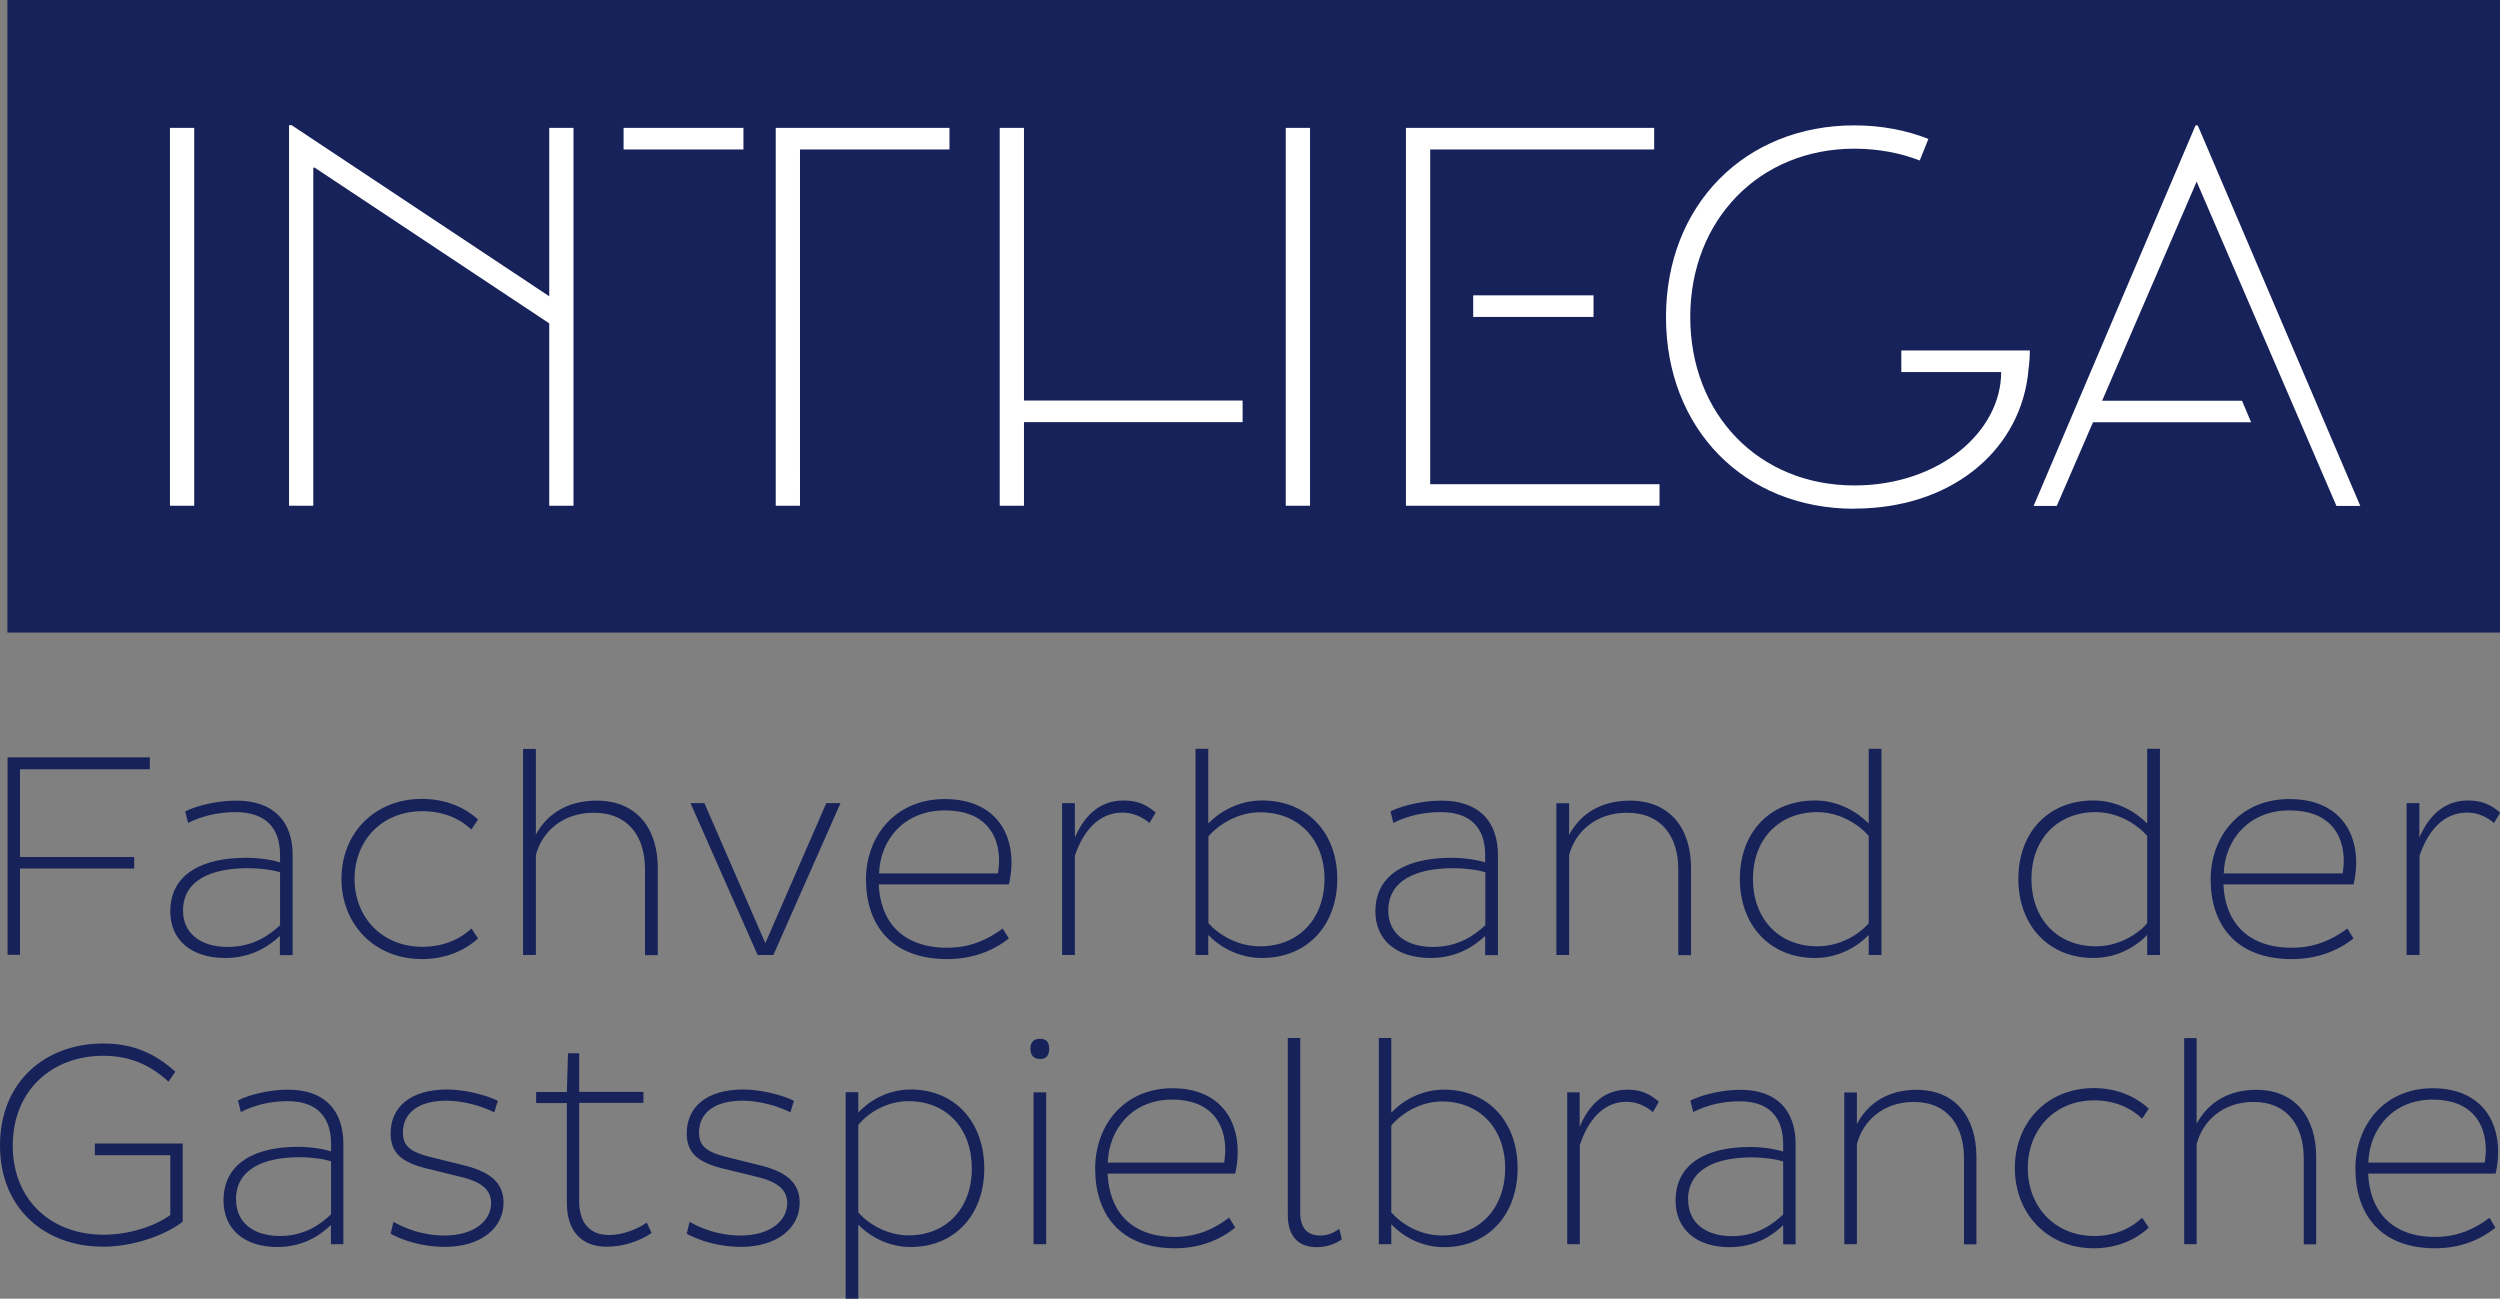 <?xml version="1.0" encoding="UTF-8"?>
<svg id="Ebene_1" data-name="Ebene 1" xmlns="http://www.w3.org/2000/svg" viewBox="0 0 158.72 82.45">
  <rect x="0" y="0" width="158.72" height="82.45" fill="#808080" stroke="none"/>
  <defs>
    <style>
      .cls-1 {
        fill: #162259;
      }

      .cls-1, .cls-2 {
        stroke-width: 0px;
      }

      .cls-2 {
        fill: #fff;
      }
    </style>
  </defs>
  <path class="cls-1" d="m11.6,72.6h-5.58v.74h4.79v3.8c-.99.72-2.62,1.25-4.25,1.25-3.2,0-5.75-2.1-5.75-5.66s2.55-5.7,5.73-5.7c1.79,0,3.04.63,4.16,1.64l.43-.63c-1.23-1.11-2.6-1.79-4.59-1.79-3.63,0-6.54,2.4-6.54,6.47s2.91,6.43,6.54,6.43c1.88,0,3.92-.7,5.06-1.59v-4.98h0Zm3.71-2.01c.87-.44,1.86-.68,2.95-.68,1.82,0,2.76.96,2.76,2.73v.46c-.58-.18-1.36-.29-2.11-.29-2.67,0-4.72,1-4.72,3.41,0,1.81,1.32,2.95,3.41,2.95,1.64,0,2.73-.74,3.41-1.4v1.22h.79v-6.36c0-2.14-1.19-3.45-3.51-3.45-1.05,0-2.33.26-3.18.68l.18.74h0Zm-.33,5.57c0-1.94,1.77-2.69,4.03-2.69.76,0,1.57.11,2.01.26v3.36c-.63.61-1.66,1.38-3.25,1.38-1.7,0-2.78-.87-2.78-2.3h0Zm16.63-6.27c-.69-.35-2.06-.72-3.23-.72-2.31,0-3.58,1.11-3.58,2.78,0,1.38.85,1.92,2.64,2.32l1.59.39c1.39.31,2.15.77,2.15,1.73,0,1.14-1.12,2.05-2.95,2.05-1.45,0-2.57-.48-3.25-.87l-.18.76c.69.37,1.9.83,3.45.83,2.29,0,3.72-1.2,3.72-2.8,0-1.33-.92-2.01-2.69-2.42l-1.57-.39c-1.52-.35-2.13-.68-2.13-1.64,0-1.25.98-2.03,2.76-2.03,1.12,0,2.33.37,3.04.74l.23-.74h0Zm4.45-3.01l-.07,2.45h-1.95v.7h1.95v6.34c0,1.81.94,2.78,2.53,2.78,1.1,0,2.11-.37,2.85-.87l-.31-.66c-.61.44-1.59.79-2.37.79-1.25,0-1.92-.77-1.92-2.16v-6.23h4.08v-.7h-4.08v-2.45h-.72Zm14.35,3.01c-.69-.35-2.06-.72-3.23-.72-2.31,0-3.58,1.11-3.58,2.78,0,1.38.85,1.92,2.64,2.32l1.59.39c1.39.31,2.15.77,2.15,1.73,0,1.14-1.12,2.05-2.95,2.05-1.45,0-2.57-.48-3.25-.87l-.18.76c.69.37,1.9.83,3.45.83,2.29,0,3.72-1.2,3.72-2.8,0-1.33-.92-2.01-2.69-2.42l-1.57-.39c-1.52-.35-2.13-.68-2.13-1.64,0-1.25.98-2.03,2.76-2.03,1.12,0,2.33.37,3.04.74l.23-.74h0Zm12.08,4.3c0-2.93-1.84-5.02-4.68-5.02-1.43,0-2.6.7-3.32,1.46v-1.29h-.8v13.11h.8v-4.7c.74.76,1.92,1.42,3.32,1.42,2.84,0,4.68-2.08,4.68-4.98h0Zm-.79,0c0,2.49-1.59,4.24-4.01,4.24-1.39,0-2.58-.74-3.2-1.46v-5.55c.6-.74,1.77-1.51,3.2-1.51,2.44,0,4.01,1.77,4.01,4.28h0Zm3.72-7.61c0,.46.25.65.61.65s.58-.18.58-.65-.23-.63-.58-.63c-.36,0-.61.17-.61.63h0Zm.2,12.41h.8v-9.64h-.8v9.64h0Zm12.41-1.68c-.87.66-1.97,1.22-3.45,1.22-2.91,0-4.17-1.79-4.26-4.02h8.1c.09-.35.16-.89.16-1.4,0-2.18-1.28-4.02-4.15-4.02-3.04,0-4.9,2.32-4.9,5.11s1.5,5.05,5.06,5.05c1.57,0,2.85-.52,3.83-1.31l-.38-.63h0Zm-.31-3.5h-7.39c.07-2.16,1.59-4,4.08-4s3.38,1.53,3.38,3.21c0,.28-.04.55-.07.79h0Zm4.04-7.91v11.23c0,1.46.76,2.05,1.84,2.05.63,0,1.23-.22,1.59-.5l-.16-.66c-.38.26-.72.42-1.23.42-.71,0-1.25-.39-1.25-1.44v-11.1h-.79Zm14.59,8.26c0-2.91-1.84-4.98-4.68-4.98-1.41,0-2.6.68-3.34,1.46v-4.74h-.79v13.09h.79v-1.27c.72.77,1.9,1.46,3.34,1.46,2.84,0,4.68-2.1,4.68-5.01h0Zm-.79,0c0,2.51-1.59,4.28-4.01,4.28-1.43,0-2.6-.76-3.22-1.47v-5.51c.61-.74,1.82-1.53,3.22-1.53,2.42,0,4.01,1.75,4.01,4.24h0Zm3.95,4.83h.79v-6.29c.49-1.51,1.45-2.75,2.96-2.75.67,0,1.25.28,1.68.66l.38-.66c-.52-.46-1.08-.77-1.99-.77-1.5,0-2.46.98-3.04,2.36v-2.19h-.79v9.64h0Zm7.99-8.39c.87-.44,1.86-.68,2.95-.68,1.82,0,2.76.96,2.76,2.73v.46c-.58-.18-1.35-.29-2.11-.29-2.67,0-4.72,1-4.72,3.41,0,1.81,1.32,2.95,3.42,2.95,1.64,0,2.73-.74,3.41-1.4v1.22h.79v-6.36c0-2.14-1.19-3.45-3.5-3.45-1.05,0-2.33.26-3.18.68l.18.74h0Zm-.33,5.57c0-1.94,1.77-2.69,4.03-2.69.76,0,1.57.11,2.01.26v3.36c-.63.61-1.66,1.38-3.25,1.38-1.7,0-2.78-.87-2.78-2.3h0Zm9.92-6.82v9.64h.8v-6.34c.38-1.51,1.7-2.69,3.6-2.69,2.19,0,3.2,1.55,3.2,3.58v5.46h.79v-5.55c0-2.42-1.25-4.26-3.81-4.26-1.75,0-3.07.81-3.78,2.18v-2.01h-.8Zm10.83,4.81c0,2.89,2.06,5.09,5.01,5.09,1.41,0,2.62-.5,3.49-1.31l-.42-.63c-.76.72-1.79,1.16-3.05,1.16-2.49,0-4.21-1.86-4.21-4.31s1.72-4.3,4.21-4.3c1.26,0,2.29.44,3.05,1.16l.42-.63c-.87-.81-2.08-1.31-3.49-1.31-2.95,0-5.01,2.18-5.01,5.07h0Zm10.75-8.26v13.09h.79v-6.34c.38-1.51,1.7-2.69,3.6-2.69,2.19,0,3.2,1.55,3.2,3.58v5.46h.79v-5.55c0-2.42-1.25-4.26-3.81-4.26-1.75,0-3.07.81-3.78,2.16v-5.44h-.79Zm19.39,11.41c-.87.66-1.97,1.22-3.45,1.22-2.91,0-4.17-1.79-4.26-4.02h8.09c.09-.35.16-.89.16-1.4,0-2.18-1.28-4.02-4.16-4.02-3.04,0-4.9,2.32-4.9,5.11s1.5,5.05,5.06,5.05c1.57,0,2.86-.52,3.83-1.31l-.38-.63h0Zm-.31-3.5h-7.39c.07-2.16,1.59-4,4.08-4s3.38,1.53,3.38,3.21c0,.28-.04.55-.07.79h0Z"/>
  <path class="cls-1" d="m8.52,55.15v-.74H1.27v-5.57h8.24v-.76H.48v12.54h.79v-5.48h7.25Zm3.43-2.91c.89-.44,1.9-.68,3.01-.68,1.86,0,2.82.96,2.82,2.73v.46c-.59-.18-1.38-.29-2.16-.29-2.73,0-4.81,1-4.81,3.41,0,1.81,1.35,2.95,3.48,2.95,1.68,0,2.78-.74,3.48-1.4v1.22h.81v-6.36c0-2.14-1.22-3.45-3.58-3.45-1.07,0-2.38.26-3.24.68l.18.74h0Zm-.33,5.57c0-1.94,1.81-2.69,4.11-2.69.77,0,1.6.11,2.05.26v3.36c-.65.61-1.7,1.38-3.32,1.38-1.73,0-2.84-.87-2.84-2.3h0Zm10.06-2.01c0,2.89,2.1,5.09,5.11,5.09,1.44,0,2.67-.5,3.56-1.31l-.42-.63c-.77.72-1.83,1.16-3.12,1.16-2.54,0-4.3-1.86-4.3-4.31s1.75-4.3,4.3-4.3c1.29,0,2.34.44,3.12,1.16l.42-.63c-.88-.81-2.12-1.31-3.56-1.31-3.01,0-5.11,2.18-5.11,5.07h0Zm11.53-8.26v13.09h.81v-6.34c.39-1.51,1.73-2.69,3.67-2.69,2.23,0,3.26,1.55,3.26,3.58v5.46h.81v-5.55c0-2.42-1.27-4.26-3.89-4.26-1.79,0-3.13.81-3.85,2.16v-5.44h-.81Zm19.25,3.45l-3.87,8.89-3.87-8.89h-.88l4.26,9.64h1l4.26-9.64h-.89Zm11.2,7.96c-.89.66-2.01,1.22-3.52,1.22-2.97,0-4.26-1.79-4.35-4.02h8.26c.09-.35.17-.89.17-1.4,0-2.18-1.31-4.02-4.24-4.02-3.1,0-5,2.32-5,5.11s1.53,5.05,5.16,5.05c1.6,0,2.91-.52,3.91-1.31l-.39-.63h0Zm-.31-3.5h-7.54c.07-2.16,1.62-4,4.17-4s3.45,1.53,3.45,3.21c0,.28-.04.55-.07.79h0Zm4.08,5.18h.81v-6.29c.5-1.51,1.48-2.75,3.02-2.75.68,0,1.27.28,1.72.66l.39-.66c-.53-.46-1.11-.77-2.03-.77-1.53,0-2.51.98-3.1,2.36v-2.19h-.81v9.64h0Zm17.47-4.83c0-2.91-1.88-4.98-4.78-4.98-1.44,0-2.65.68-3.41,1.46v-4.74h-.81v13.09h.81v-1.27c.74.77,1.94,1.46,3.41,1.46,2.9,0,4.78-2.1,4.78-5.02h0Zm-.81,0c0,2.51-1.62,4.28-4.09,4.28-1.46,0-2.65-.76-3.28-1.47v-5.51c.63-.74,1.86-1.53,3.28-1.53,2.47,0,4.09,1.75,4.09,4.24h0Zm4.38-3.56c.88-.44,1.9-.68,3-.68,1.86,0,2.82.96,2.82,2.73v.46c-.59-.18-1.38-.29-2.16-.29-2.73,0-4.81,1-4.81,3.41,0,1.81,1.35,2.95,3.49,2.95,1.68,0,2.78-.74,3.48-1.4v1.22h.81v-6.36c0-2.14-1.22-3.45-3.58-3.45-1.07,0-2.38.26-3.24.68l.18.74h0Zm-.33,5.57c0-1.94,1.81-2.69,4.11-2.69.77,0,1.6.11,2.05.26v3.36c-.65.61-1.7,1.38-3.32,1.38-1.73,0-2.84-.87-2.84-2.3h0Zm10.67-6.82v9.64h.81v-6.34c.39-1.51,1.73-2.69,3.67-2.69,2.23,0,3.26,1.55,3.26,3.58v5.46h.81v-5.55c0-2.42-1.27-4.26-3.89-4.26-1.79,0-3.13.81-3.85,2.18v-2.01h-.81Zm11.65,4.81c0,2.91,1.88,5.02,4.77,5.02,1.46,0,2.65-.68,3.41-1.46v1.27h.81v-13.09h-.81v4.74c-.76-.77-1.97-1.46-3.41-1.46-2.9,0-4.77,2.06-4.77,4.98h0Zm.83,0c0-2.49,1.62-4.24,4.09-4.24,1.4,0,2.62.77,3.26,1.51v5.55c-.63.72-1.83,1.46-3.26,1.46-2.47,0-4.09-1.77-4.09-4.28h0Zm16.85,0c0,2.91,1.88,5.02,4.77,5.02,1.46,0,2.65-.68,3.41-1.46v1.27h.81v-13.09h-.81v4.74c-.76-.77-1.97-1.46-3.41-1.46-2.9,0-4.77,2.06-4.77,4.98h0Zm.83,0c0-2.49,1.62-4.24,4.09-4.24,1.4,0,2.62.77,3.26,1.51v5.55c-.63.72-1.83,1.46-3.26,1.46-2.47,0-4.09-1.77-4.09-4.28h0Zm20.06,3.15c-.88.66-2.01,1.22-3.52,1.22-2.97,0-4.26-1.79-4.35-4.02h8.26c.09-.35.17-.89.17-1.4,0-2.18-1.31-4.02-4.24-4.02-3.1,0-5,2.32-5,5.11s1.53,5.05,5.16,5.05c1.6,0,2.91-.52,3.91-1.31l-.39-.63h0Zm-.31-3.5h-7.54c.07-2.16,1.62-4,4.17-4s3.45,1.53,3.45,3.21c0,.28-.04.55-.07.79h0Zm4.08,5.18h.81v-6.29c.5-1.51,1.47-2.75,3.02-2.75.68,0,1.27.28,1.71.66l.39-.66c-.54-.46-1.11-.77-2.03-.77-1.53,0-2.51.98-3.1,2.36v-2.19h-.81v9.64h0Z"/>
  <polygon class="cls-1" points=".47 0 .47 40.16 158.72 40.16 158.72 0 .47 0 .47 0"/>
  <path class="cls-2" d="m10.79,32.11h1.54V8.12h-1.54v23.99h0Zm7.56,0h1.54V10.66l.07-.03,14.91,9.9v11.58h1.54V8.12h-1.54v10.69L18.52,7.95h-.17v24.16h0Zm21.24-22.62h7.61v-1.37h-7.61v1.37h0Zm9.66,22.62h1.54V9.49h9.49v-1.37h-11.03v23.99h0Zm14.22,0h1.54v-5.31h13.88v-1.37h-13.88V8.12h-1.54v23.99h0Zm18.16,0h1.54V8.12h-1.54v23.99h0Zm7.62,0h16.11v-1.37h-14.56V9.49h14.22v-1.37h-15.76v23.99h0Zm4.28-11.99h7.64v-1.37h-7.64v1.37h0Zm24.2,12.17c6,0,10.32-3.5,11-8.33.07-.55.14-1.13.14-1.71h-8.16v1.37h6.34c0,3.77-3.91,7.2-9.32,7.2-6.07,0-10.42-4.52-10.42-10.69s4.39-10.69,10.42-10.69c1.51,0,2.91.27,4.15.75l.55-1.37c-1.4-.55-2.98-.86-4.7-.86-6.96,0-11.96,5.07-11.96,12.17s4.97,12.17,11.96,12.17h0Zm30.61-.17h1.51l-10.32-24.16h-.14l-10.28,24.16h1.47l2.3-5.31h10.04l-.58-1.37h-8.88l6-13.91,8.88,20.6h0Z"/>
</svg>